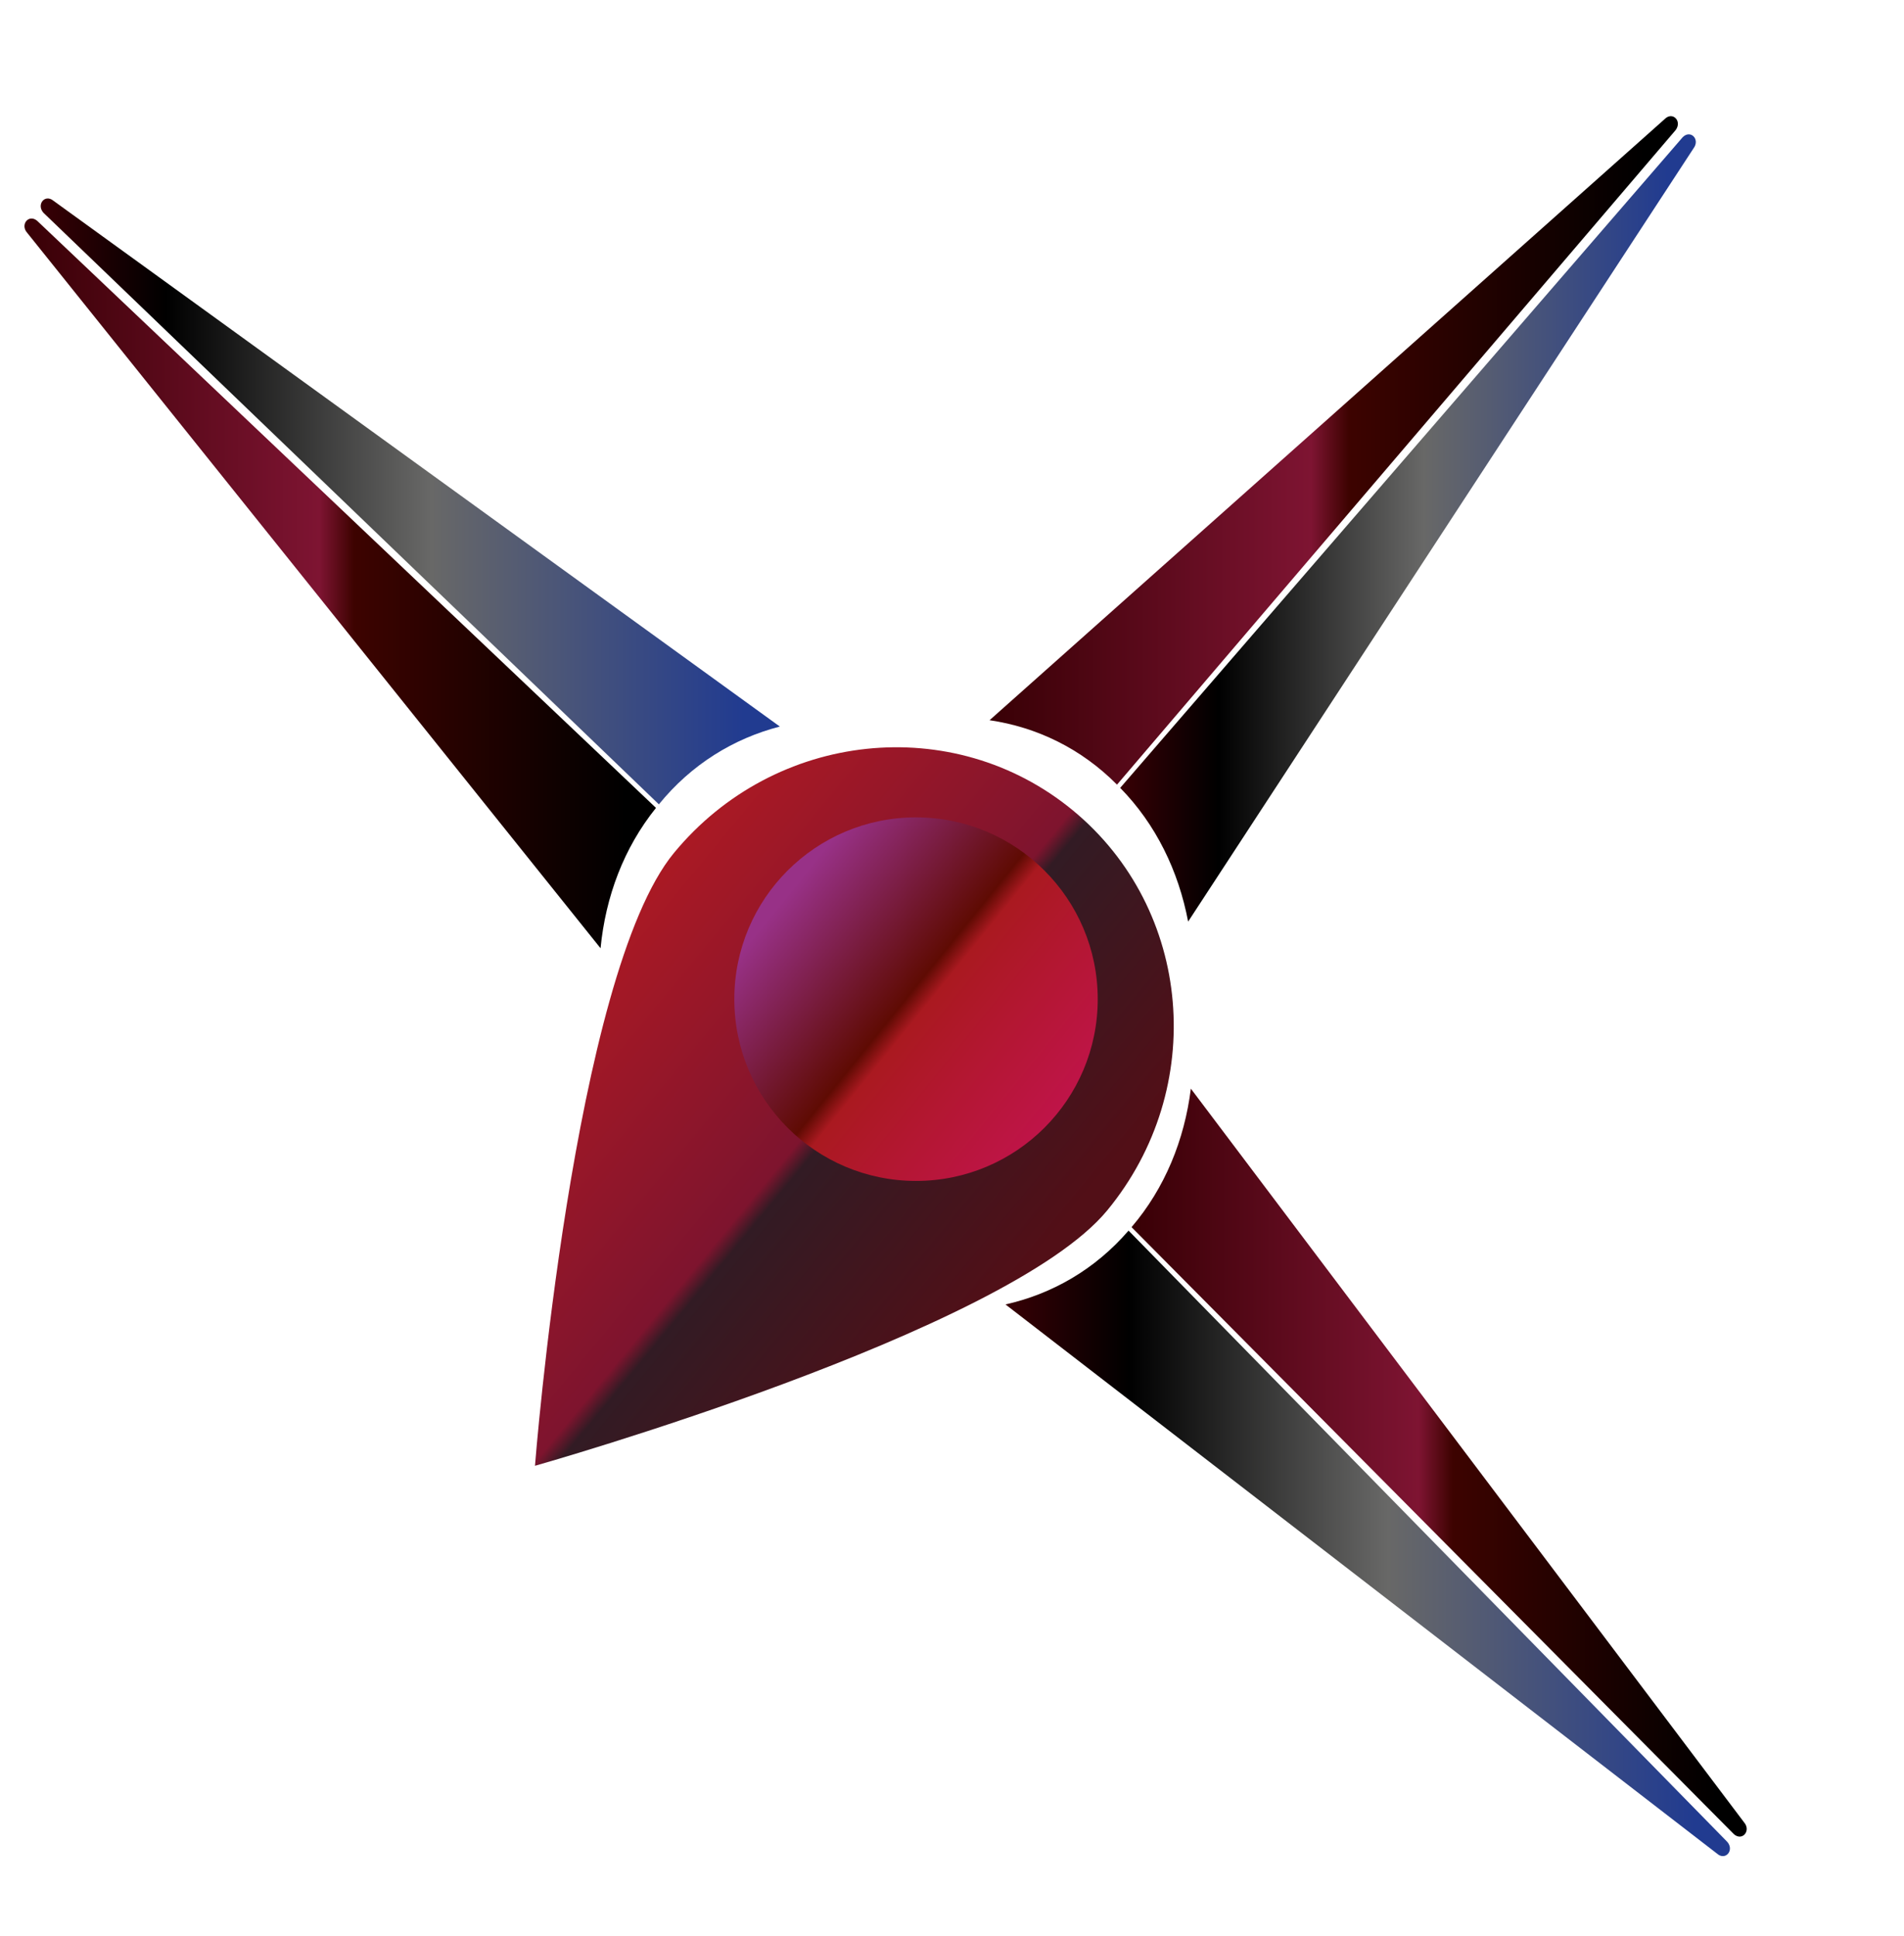 <?xml version="1.0" encoding="utf-8"?>
<!-- Generator: Adobe Illustrator 26.2.1, SVG Export Plug-In . SVG Version: 6.00 Build 0)  -->
<svg version="1.1" id="Capa_1" xmlns="http://www.w3.org/2000/svg" xmlns:xlink="http://www.w3.org/1999/xlink" x="0px" y="0px"
	 viewBox="0 0 441.67 448.96" style="enable-background:new 0 0 441.67 448.96;" xml:space="preserve">
<style type="text/css">
	.st0{fill:url(#SVGID_1_);}
	.st1{fill:url(#SVGID_00000047747680072078748900000016417566538144845956_);}
	.st2{fill:url(#SVGID_00000097462865781214185130000017079540926005189516_);}
	.st3{fill:url(#SVGID_00000010276508977438622000000010531957954577545401_);}
	.st4{fill:url(#SVGID_00000066478665088729913860000003565517898646075570_);}
	.st5{fill:url(#SVGID_00000165935624404059293540000001056925918180246678_);}
	.st6{fill:url(#SVGID_00000106831677217619027710000001166265104844230043_);}
	.st7{fill:url(#SVGID_00000080904276383491163590000011394965290897107641_);}
</style>
<g>
	<g>
		<g>
			<linearGradient id="SVGID_1_" gradientUnits="userSpaceOnUse" x1="259.85" y1="122.429" x2="393.384" y2="122.429">
				<stop  offset="0" style="stop-color:#380005"/>
				<stop  offset="0.17" style="stop-color:#000000"/>
				<stop  offset="0.528" style="stop-color:#686867"/>
				<stop  offset="0.951" style="stop-color:#213B90"/>
			</linearGradient>
			<path class="st0" d="M275.61,213.7L392.86,34.38c1.56-2.09-0.72-4.4-2.53-2.56L259.85,182.69
				C268.13,191.13,273.37,201.93,275.61,213.7z"/>
			
				<linearGradient id="SVGID_00000098210522578638413110000007350395039822649518_" gradientUnits="userSpaceOnUse" x1="229.546" y1="104.436" x2="389.216" y2="104.436">
				<stop  offset="0" style="stop-color:#380005"/>
				<stop  offset="0.467" style="stop-color:#7E1432"/>
				<stop  offset="0.522" style="stop-color:#3D0300"/>
				<stop  offset="0.951" style="stop-color:#000000"/>
			</linearGradient>
			<path style="fill:url(#SVGID_00000098210522578638413110000007350395039822649518_);" d="M229.55,167L386.17,27.6
				c1.81-1.83,4.09,0.48,2.53,2.56L259.11,181.94C250.79,173.55,240.52,168.62,229.55,167z"/>
		</g>
		<g>
			
				<linearGradient id="SVGID_00000033331446584717883890000010052318456501903006_" gradientUnits="userSpaceOnUse" x1="9.44" y1="116.262" x2="180.904" y2="116.262">
				<stop  offset="0" style="stop-color:#380005"/>
				<stop  offset="0.17" style="stop-color:#000000"/>
				<stop  offset="0.528" style="stop-color:#686867"/>
				<stop  offset="0.951" style="stop-color:#213B90"/>
			</linearGradient>
			<path style="fill:url(#SVGID_00000033331446584717883890000010052318456501903006_);" d="M180.9,168.47L12.38,46.54
				c-1.97-1.63-4.02,0.91-2.28,2.82l142.74,137.15C160.36,177.26,170.14,171.25,180.9,168.47z"/>
			
				<linearGradient id="SVGID_00000093157039997449474680000007255614278884857478_" gradientUnits="userSpaceOnUse" x1="5.677" y1="135.274" x2="152.174" y2="135.274">
				<stop  offset="0" style="stop-color:#380005"/>
				<stop  offset="0.467" style="stop-color:#7E1432"/>
				<stop  offset="0.522" style="stop-color:#3D0300"/>
				<stop  offset="0.951" style="stop-color:#000000"/>
			</linearGradient>
			<path style="fill:url(#SVGID_00000093157039997449474680000007255614278884857478_);" d="M139.31,219.88L6.33,54.01
				c-1.74-1.91,0.32-4.45,2.28-2.82l143.56,136.14C144.7,196.62,140.47,207.92,139.31,219.88z"/>
		</g>
		<g>
			
				<linearGradient id="SVGID_00000170258129155368600540000008770794268318207916_" gradientUnits="userSpaceOnUse" x1="233.242" y1="357.875" x2="401.298" y2="357.875">
				<stop  offset="0" style="stop-color:#380005"/>
				<stop  offset="0.17" style="stop-color:#000000"/>
				<stop  offset="0.528" style="stop-color:#686867"/>
				<stop  offset="0.951" style="stop-color:#213B90"/>
			</linearGradient>
			<path style="fill:url(#SVGID_00000170258129155368600540000008770794268318207916_);" d="M233.24,302.47l165.08,127.36
				c1.92,1.69,4.05-0.78,2.36-2.74L261.79,285.35C254.02,294.35,244.08,300.04,233.24,302.47z"/>
			
				<linearGradient id="SVGID_00000057130035496655456210000011046978093487637386_" gradientUnits="userSpaceOnUse" x1="262.48" y1="339.153" x2="405.189" y2="339.153">
				<stop  offset="0" style="stop-color:#380005"/>
				<stop  offset="0.467" style="stop-color:#7E1432"/>
				<stop  offset="0.522" style="stop-color:#3D0300"/>
				<stop  offset="0.951" style="stop-color:#000000"/>
			</linearGradient>
			<path style="fill:url(#SVGID_00000057130035496655456210000011046978093487637386_);" d="M276.24,252.43l128.33,170.13
				c1.69,1.96-0.44,4.44-2.36,2.74L262.48,284.55C270.21,275.51,274.75,264.35,276.24,252.43z"/>
		</g>
	</g>
	
		<linearGradient id="SVGID_00000180330803165562891350000000489021592665889942_" gradientUnits="userSpaceOnUse" x1="271.384" y1="12.901" x2="400.663" y2="12.901" gradientTransform="matrix(0.777 0.641 -0.636 0.771 -66.648 38.309)">
		<stop  offset="0" style="stop-color:#AA1924"/>
		<stop  offset="0.5" style="stop-color:#7E142E"/>
		<stop  offset="0.533" style="stop-color:#321B24"/>
		<stop  offset="0.956" style="stop-color:#520F17"/>
	</linearGradient>
	<path style="fill:url(#SVGID_00000180330803165562891350000000489021592665889942_);" d="M248.9,187.93
		c-27.75-22.89-69.19-18.49-92.56,9.84c-23.37,28.33-32.24,142.11-32.24,142.11s109.36-30.87,132.73-59.2
		C280.2,252.35,276.65,210.82,248.9,187.93z M185.83,262.79c-17.03-14.05-19.53-39.14-5.59-56.04c13.94-16.9,39.05-19.21,56.08-5.16
		s19.53,39.14,5.59,56.04C227.96,274.53,202.85,276.84,185.83,262.79z"/>
	
		<linearGradient id="SVGID_00000129923637380351710330000004668743786994330509_" gradientUnits="userSpaceOnUse" x1="245.247" y1="258.204" x2="179.726" y2="205.146">
		<stop  offset="0" style="stop-color:#BF1448"/>
		<stop  offset="0.467" style="stop-color:#AA1920"/>
		<stop  offset="0.522" style="stop-color:#5F0B03"/>
		<stop  offset="0.956" style="stop-color:#983187"/>
	</linearGradient>
	<circle style="fill:url(#SVGID_00000129923637380351710330000004668743786994330509_);" cx="212.49" cy="231.68" r="42.15"/>
</g>
</svg>
